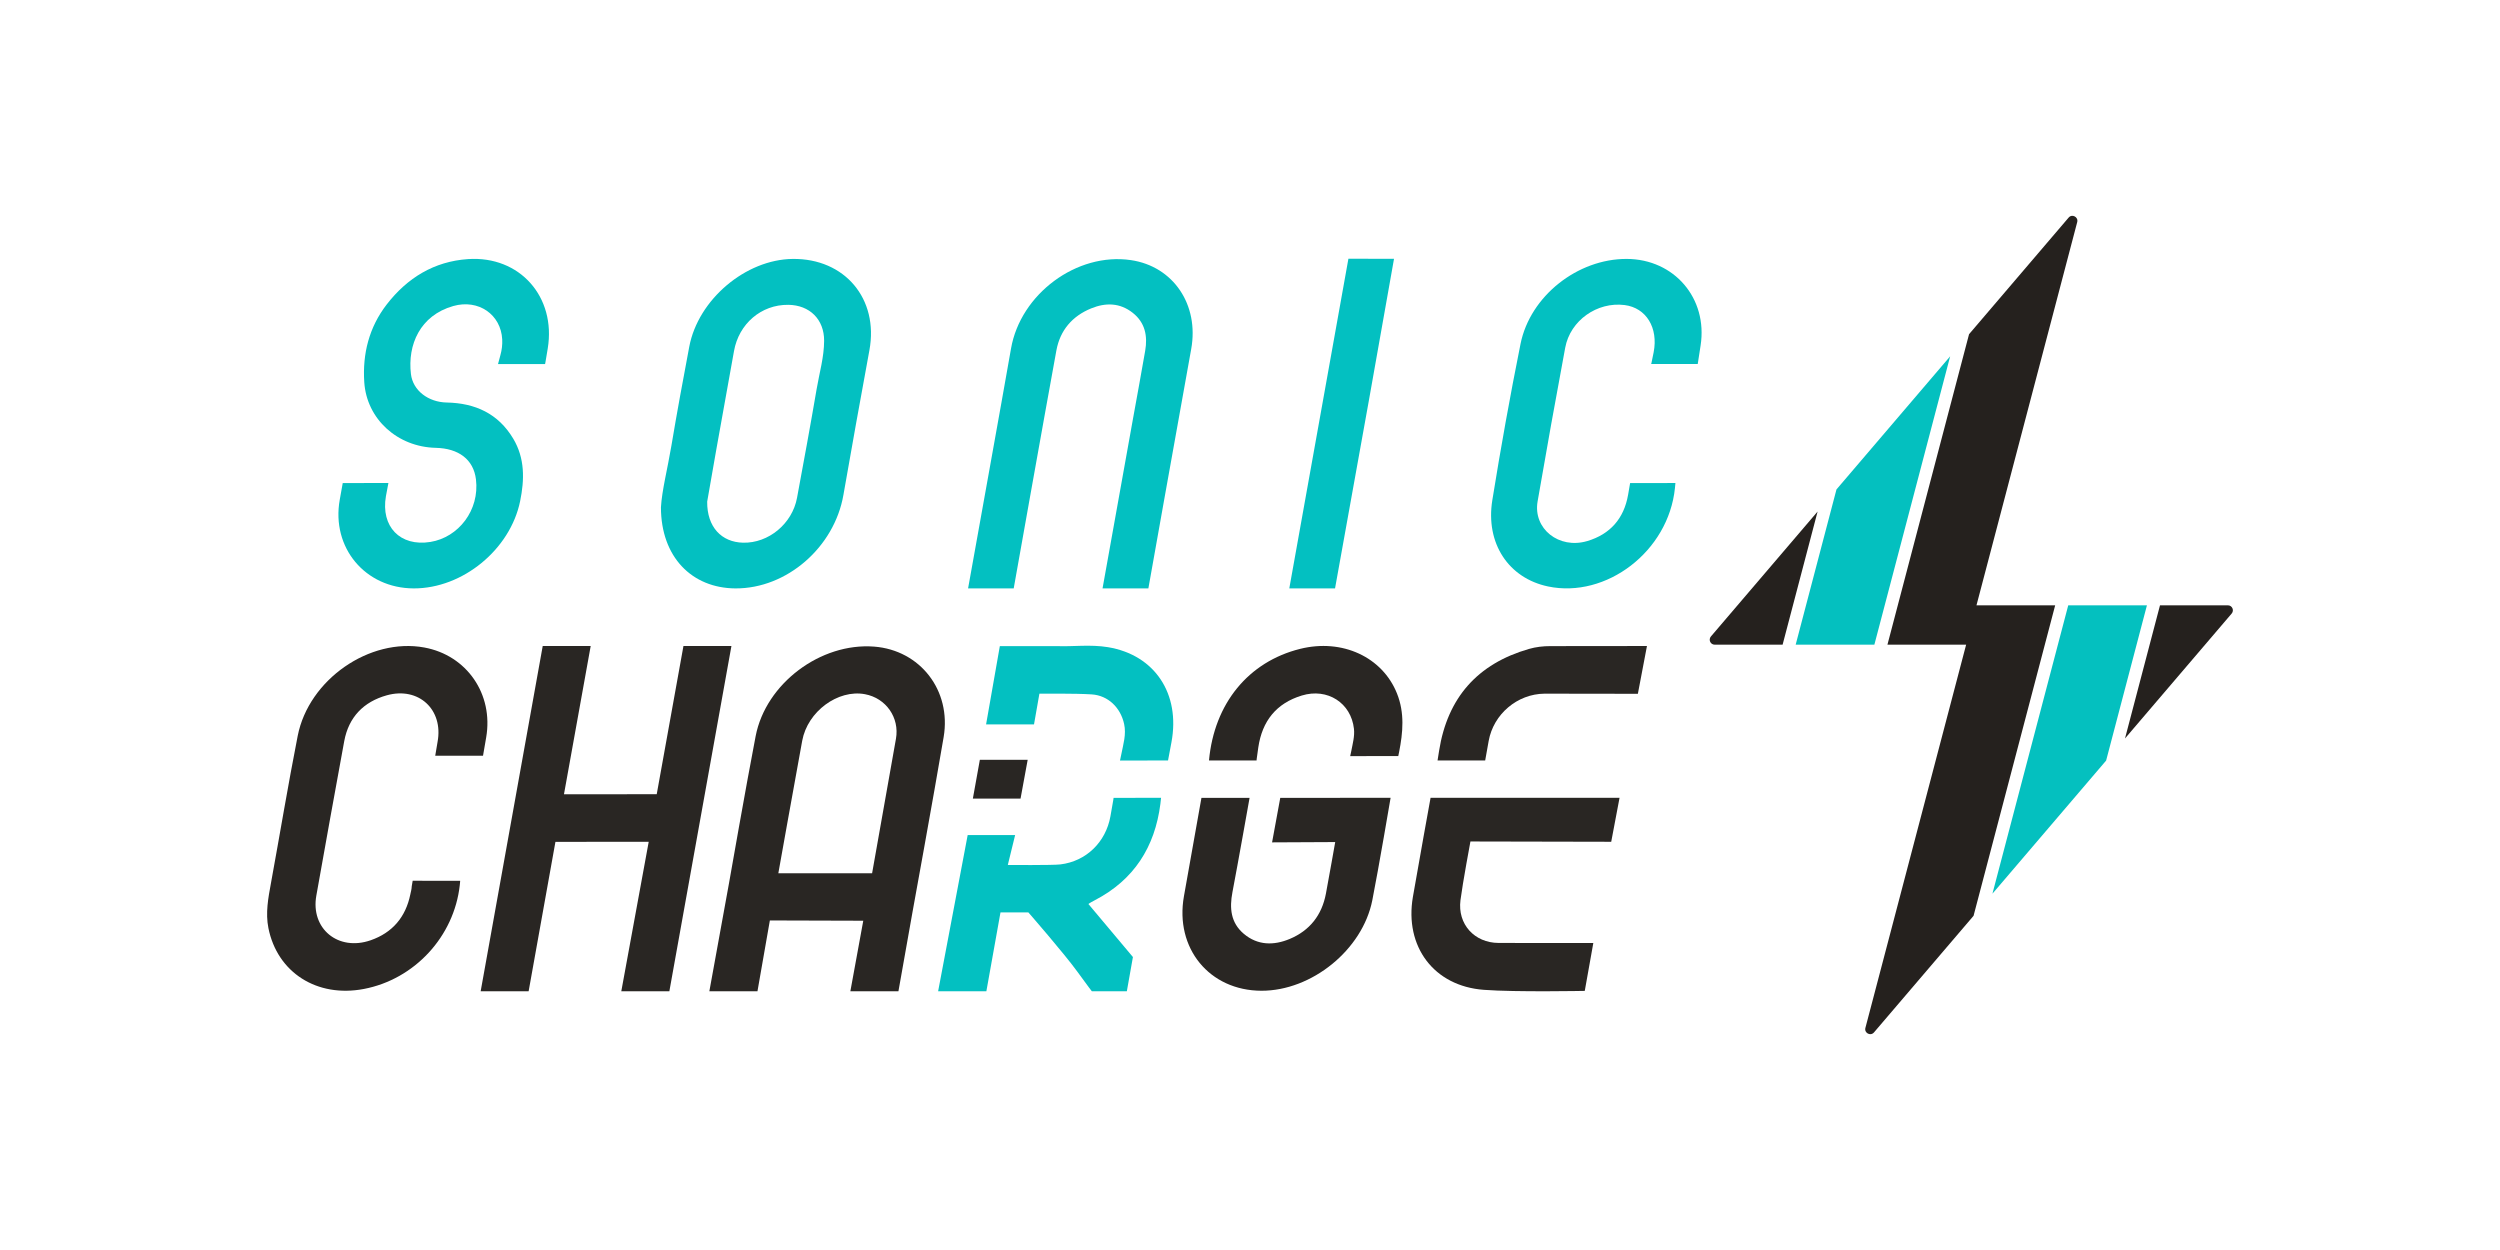 <?xml version="1.0" encoding="utf-8"?>
<!-- Generator: Adobe Illustrator 24.3.0, SVG Export Plug-In . SVG Version: 6.00 Build 0)  -->
<svg version="1.1" id="Layer_1" xmlns="http://www.w3.org/2000/svg" xmlns:xlink="http://www.w3.org/1999/xlink" x="0px" y="0px"
	 viewBox="0 0 4000 2000" style="enable-background:new 0 0 4000 2000;" xml:space="preserve">
<style type="text/css">
	.st0{fill:#25211E;}
	.st1{fill:#04C0BF;}
	.st2{fill:#292623;}
	.st3{fill:#03C0C1;}
</style>
<g>
	<g>
		<g>
			<path class="st0" d="M2743.52,1031.48h108.65l55.99-213.02l-170.7,199.89C2733.06,1023.52,2736.73,1031.48,2743.52,1031.48z"/>
			<polygon class="st1" points="2938.36,783.09 2873.08,1031.48 2998.99,1031.48 3120.27,570.08 			"/>
		</g>
		<g>
			<path class="st0" d="M3564.64,968.52h-108.65L3400,1181.54l170.7-199.89C3575.11,976.48,3571.44,968.52,3564.64,968.52z"/>
			<path class="st0" d="M3162.36,968.52l161.18-613.17c2.15-8.18-8.26-13.63-13.75-7.19l-159.31,186.56l-130.58,496.77h125.91
				l-161.18,613.17c-2.15,8.18,8.26,13.63,13.75,7.19l159.31-186.56l130.58-496.77H3162.36z"/>
			<polygon class="st1" points="3369.8,1216.91 3435.09,968.52 3309.18,968.52 3187.89,1429.92 			"/>
		</g>
	</g>
	<g>
		<path class="st2" d="M1398.53,1034.57c-85.47-6.54-173.2,58.96-189.49,143.18c-15.15,78.32-42.65,235.49-42.65,235.49
			l-31.42,172.75h76.98l19.82-113.27l149.45,0.45l-20.64,112.82h76.91l22.28-125.44c0,0,34.17-187.33,50.05-281.2
			C1522.49,1104.61,1472.17,1040.2,1398.53,1034.57z M1433.53,1182.01c-12.02,68.14-38.17,215.23-38.17,215.23h-150.03
			c0,0,25.78-144.48,38.21-212.11c8.61-46.81,57.18-82.43,100.35-74.42C1417.55,1116.96,1439.5,1148.16,1433.53,1182.01z"/>
		<path class="st3" d="M1176.74,941.45c82.12,0.44,158.17-65.8,172.74-149.6c13.44-77.29,27.45-154.49,41.61-231.65
			c15.04-81.98-39.39-146.88-122.82-145.91c-75.29,0.87-151.18,64.98-165.43,140.35c-9.99,52.83-19.76,105.71-28.63,158.74
			c-6.03,36.04-15.23,71.62-16.69,98.25C1057.5,891.24,1107.12,941.07,1176.74,941.45z M1145.88,720.45
			c9.45-52.93,19.13-105.82,28.52-158.76c7.75-43.71,43.65-74.45,86.8-73.97c34.2,0.38,57.5,23.2,57.4,57.52
			c-0.08,26.15-7.56,51.39-11.93,76.98c-9.94,58.21-20.65,116.3-31.43,174.36c-7.7,41.49-45.58,72.67-86.28,71.74
			c-34.39-0.79-57.82-24.91-57.46-65.68C1135.55,779.44,1140.62,749.92,1145.88,720.45z"/>
		<path class="st3" d="M1621.93,941.45c0,0,48.97-275.37,68.29-380.73c5.92-32.27,25.34-54.94,55.76-67.33
			c23.09-9.4,45.81-9.06,66.33,7.08c20.03,15.76,24.04,37.21,19.99,60.8c-6.26,36.5-13.09,72.9-19.63,109.34
			c-16.13,89.81-48.6,270.84-48.6,270.84h73.33c0,0,46.36-260.6,68.52-382.92c12.84-70.85-28.5-132.32-96.45-142.34
			c-86.48-12.75-176.63,54.09-191.84,141.54c-13.52,77.74-59.61,332.66-68.7,383.72C1571.94,941.45,1621.93,941.45,1621.93,941.45z"
			/>
		<path class="st3" d="M661.88,941.45c78.29,0.26,154.46-62.24,170.32-139.52c7.11-34.63,7.74-68.63-11.05-100.12
			c-23.93-40.1-60.87-56.89-106.5-57.79c-29.17-0.57-54.01-18.97-57.17-45.58c-5.57-46.8,14.55-93.65,67.68-108.78
			c40.36-11.49,76.41,13.62,78.39,53.51c0.42,8.39-0.6,16.76-2.87,24.9c-2.84,10.17-3.84,14.38-3.84,14.38l75.28,0
			c0,0,0.21,0,4.29-25.01c13.45-82.45-44.82-148.44-127.48-142.89c-54.35,3.65-97.3,30.06-130.16,72.55
			c-28.22,36.49-38.93,78.97-35.94,124.4c3.89,59.16,53.25,103.67,114.42,105.03c36.28,0.81,60.39,18.41,64.29,50.46
			c5.99,49.23-27.84,92.77-72.83,100.1c-48.6,7.92-79.71-24.78-71.22-73.23c0.69-3.91,3.97-21.07,3.97-21.07l-73.08,0.1
			c0,0,0,0-4.78,26.67C529.88,876.07,584.17,941.19,661.88,941.45z"/>
		<path class="st3" d="M2641.86,582.44l74.51,0c0,0,0,0,4.6-29.75c11.64-75.22-42.13-138.15-118.26-138.41
			c-78.3-0.26-154.42,59.14-169.88,136.04c-16.69,83-31.64,166.39-45.12,249.97c-11.15,69.16,26.06,124.88,89.31,138.09
			c92.61,19.34,192.52-55.74,202.89-157.5c0.76-7.43,0.76-8.02,0.76-8.02l-72.48,0.02c0,0,0.02,0.05-3.25,18.83
			c-6.61,37.96-28.65,63.12-65.42,74.01c-45.22,13.39-86.87-19.81-79.38-63.33c14.14-82.14,28.94-164.17,44.2-246.11
			c8.11-43.58,51.14-73.75,95.05-68.18c34.52,4.38,54.13,36.32,46.43,75.63C2642.16,582.44,2641.86,582.44,2641.86,582.44z"/>
		<path class="st2" d="M2224.96,1276.49l-176.55,0.1l-13.09,71.21l101.01-0.5c0,0-10.32,58.54-14.92,82.79
			c-6.48,34.17-25.9,58.82-57.79,72.19c-25.46,10.68-51.31,10.63-73.62-8.24c-20.9-17.67-23-41.01-18.12-66.49
			c8.79-45.9,27.43-150.98,27.43-150.98h-77.01c0,0-19.35,108.72-28,157.32c-14.84,83.3,40.71,151.08,123.91,151.31
			c80.43,0.22,161.71-65.42,177.46-144.73C2205.79,1389.49,2224.96,1276.49,2224.96,1276.49z"/>
		<path class="st3" d="M1857.7,1276.46l-75.97,0.13c0,0,0.26,0-5.06,29.6c-7.42,41.27-38.72,71.86-80.07,76.86
			c-12.63,1.53-84.11,0.89-84.11,0.89l11.72-47.83h-36.19h-39.74l-47.27,249.88h77.19l22.59-126.18h44.57c0,0,56.9,65.22,78.36,94.8
			c17.57,24.22,23.19,31.38,23.19,31.38h56.05l9.71-54.74l-71.14-84.73c0,0,0.04-0.89,10.31-6.23
			c62.42-32.45,95.97-84.91,104.79-154.08C1857.65,1278.11,1857.7,1276.46,1857.7,1276.46z"/>
		<path class="st2" d="M2535.63,1585.41c0,0,9.53-53.39,13.68-76.64c-4.52,0-105.19,0.18-151.61-0.06
			c-38.72-0.2-65.84-30.12-60.95-68.43c3.45-27.07,15.94-93.91,15.94-93.91l225.27,0.48l13.32-70.37l-302.37,0.02
			c0,0-19.9,109.56-28.29,158.64c-13.53,79.12,33.32,142.59,113.43,148.59C2425.47,1587.6,2535.63,1585.41,2535.63,1585.41z"/>
		<path class="st3" d="M2136.06,941.45c0,0,36.91-204.68,54.2-300.97c12.93-72,40.16-226.36,40.16-226.36l-72.96-0.16l-94.59,527.48
			H2136.06z"/>
		<path class="st2" d="M2080.14,1038.2c-82.68,20.67-137.39,87.33-145.75,178.53c18.16,0,76.12,0,76.12,0s-0.31,0.06,2.78-20.94
			c6.2-42.08,28.72-70.51,69.66-82.98c41.05-12.51,78.8,11.93,83.38,53.3c1.33,12.04-2.06,23.65-4.24,35.35
			c-0.89,4.75-1.78,8.33-1.78,8.33l76.92-0.1c0,0,0.28-1.14,1.3-6.27c6.24-31.54,9.07-62.71-3.32-93.77
			C2211.94,1051.29,2147.54,1021.36,2080.14,1038.2z"/>
		<path class="st3" d="M1772.76,1035.49c-27.95-4.63-56.47-0.75-79.7-1.66c-31.09,0-93.34,0-93.34,0l-21.99,125.17h76.69l8.61-49.09
			c0,0,58.12-0.59,83.64,1.11c26.56,1.77,46.18,21.31,51.91,47.28c3.69,16.69-1.37,32.46-4.43,48.29
			c-1.78,9.19-2.25,10.29-2.25,10.29l76.95-0.13c0,0,0,0,5.45-29.05C1888.85,1110.22,1847.8,1047.92,1772.76,1035.49z"/>
		<path class="st2" d="M2635.13,1033.62c0,0-106.86,0.17-154.6,0.17c-11.54,0-22.98,1.29-34.04,4.47
			c-82.57,23.76-130.52,78.14-143.94,162.91c-2.47,15.57-2.47,15.57-2.47,15.57l76.21,0c0,0,0,0,5.56-31.16
			c7.66-42.9,45.76-75.28,89.39-75.71c11.27-0.11,149.34,0.22,149.34,0.22L2635.13,1033.62z"/>
		<polygon class="st2" points="1556.57,1277.8 1632.87,1277.8 1644.28,1215.72 1567.77,1215.66 		"/>
		<path class="st2" d="M1093.52,1033.62l-42.75,237.11l-148.42,0.13l42.76-237.24h-76.76c0,0-89.81,500.37-99.28,552.37h76.74
			c8.5-47.02,42.89-239.05,42.89-239.05l149.24-0.03c0,0-36.99,201.62-43.85,239.09h76.9c7.86-44.1,99.3-552.37,99.3-552.37H1093.52
			z"/>
		<path class="st2" d="M678.84,1035.99c-87.34-16.02-184.77,51.12-202.51,141.38c-15.39,78.27-28.41,157.01-42.77,235.49
			c-4.38,23.93-8.96,47.8-4.1,72.1c14.25,71.16,77.81,111.62,152.56,97.41c81.36-15.47,144.53-84.04,153.64-166.17
			c0.82-7.41,0.56-6.87,0.56-6.87l-75.93-0.13l-1.5,8.8c-0.08,4.35-1.38,8.68-2.26,13c-7.39,36.31-28.63,61.31-63.42,73.42
			c-52.11,18.15-96.45-18.71-86.97-71.44c14.83-82.42,29.34-164.9,44.65-247.23c7.12-38.29,30.86-62.89,68.06-73.26
			c51.01-14.22,90.93,22.95,81.24,74.64c-1.29,6.91-2.35,13.87-3.73,22.09c15.92,0,76.47,0,76.47,0s0,0,5.05-29.28
			C789.85,1110.76,746.99,1048.49,678.84,1035.99z"/>
	</g>
</g>
</svg>
